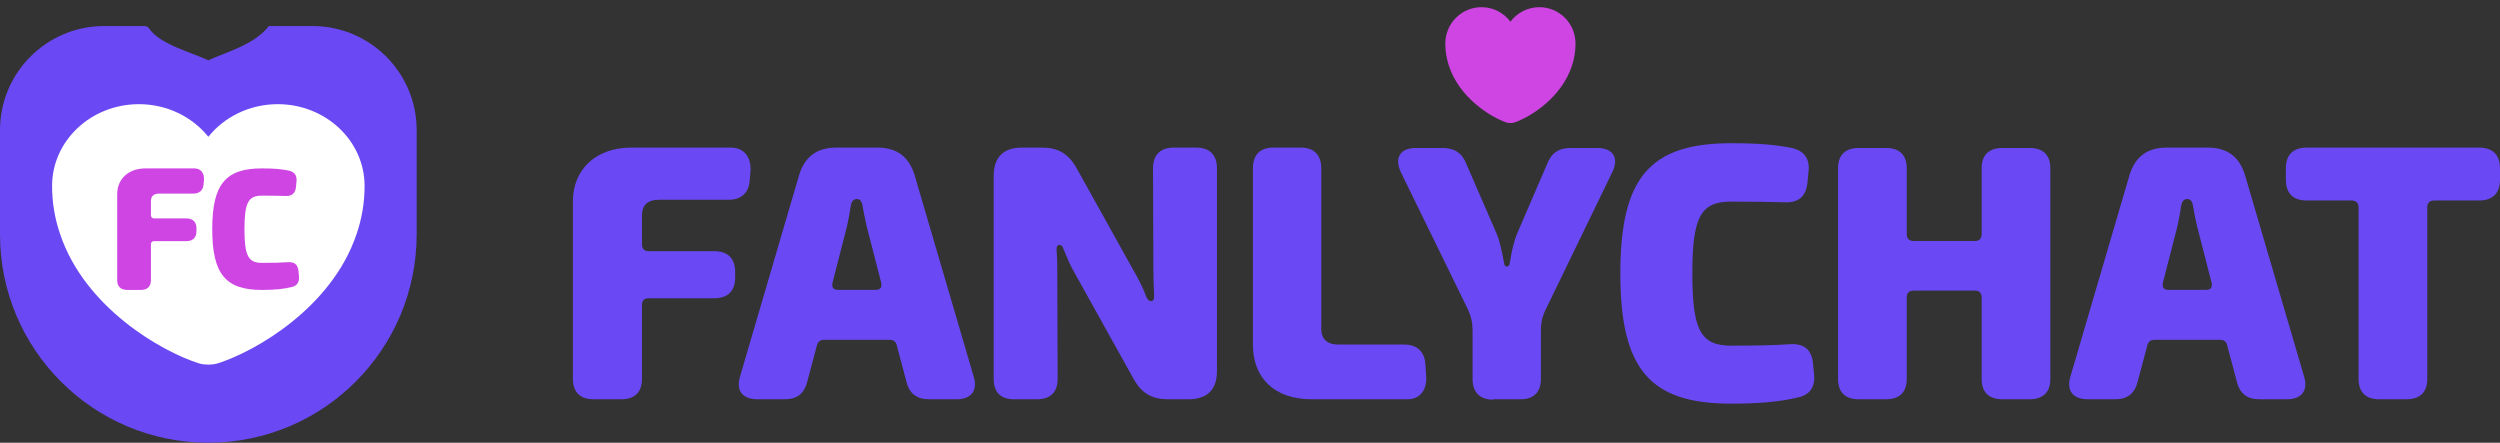 <svg width="192" height="34" viewBox="0 0 192 34" fill="none" xmlns="http://www.w3.org/2000/svg">
<rect x="0" y="0" width="192" height="34" fill="#333333" stroke="none"/>
<path d="M45.6 30.664H47.705C48.743 30.664 49.304 30.132 49.304 29.095V23.437C49.304 23.073 49.472 22.905 49.809 22.905H54.861C55.899 22.905 56.461 22.345 56.461 21.308V20.888C56.461 19.852 55.899 19.291 54.861 19.291H49.809C49.472 19.291 49.304 19.095 49.304 18.759V16.546C49.304 15.762 49.725 15.342 50.623 15.342H55.955C56.938 15.342 57.527 14.809 57.583 13.801L57.639 13.129C57.695 12.12 57.19 11.364 56.18 11.336H48.462C45.824 11.336 44 12.961 44 15.454V29.095C44 30.132 44.561 30.664 45.6 30.664Z" fill="#6A49F4"/>
<path d="M58.187 30.664H60.264C61.218 30.664 61.779 30.216 62.004 29.291L62.733 26.546C62.817 26.238 62.986 26.098 63.294 26.098H68.318C68.627 26.098 68.823 26.238 68.879 26.546L69.609 29.291C69.833 30.216 70.395 30.664 71.349 30.664H73.454C74.604 30.664 75.109 29.992 74.773 28.899L70.254 13.493C69.833 12.064 68.907 11.336 67.392 11.336H64.221C62.705 11.336 61.779 12.064 61.358 13.493L56.84 28.899C56.503 29.992 57.008 30.664 58.187 30.664ZM64.361 22.261C63.996 22.261 63.856 22.064 63.94 21.7L65.062 17.331C65.175 16.826 65.259 16.294 65.343 15.79C65.399 15.454 65.568 15.286 65.792 15.286H65.82C66.045 15.286 66.185 15.454 66.241 15.79C66.325 16.294 66.438 16.826 66.55 17.331L67.672 21.7C67.757 22.064 67.616 22.261 67.251 22.261H64.361Z" fill="#6A49F4"/>
<path d="M77.887 30.664H79.627C80.665 30.664 81.227 30.132 81.227 29.095L81.199 21.112C81.199 20.496 81.199 19.823 81.142 19.179C81.142 18.955 81.199 18.815 81.339 18.815C81.535 18.815 81.591 18.899 81.676 19.123C81.928 19.739 82.181 20.356 82.49 20.888L87.12 29.207C87.738 30.244 88.523 30.664 89.702 30.664H91.274C92.705 30.664 93.463 29.936 93.463 28.507V12.933C93.463 11.896 92.901 11.336 91.863 11.336H90.151C89.113 11.336 88.551 11.896 88.551 12.933L88.579 20.748C88.579 21.392 88.608 22.036 88.636 22.653C88.664 22.933 88.579 23.129 88.411 23.129C88.271 23.129 88.159 23.045 88.046 22.821C87.794 22.148 87.485 21.504 87.12 20.888L82.63 12.821C82.013 11.784 81.227 11.336 80.048 11.336H78.476C77.045 11.336 76.315 12.092 76.315 13.521V29.095C76.315 30.132 76.849 30.664 77.887 30.664Z" fill="#6A49F4"/>
<path d="M100.744 30.664H108.097C109.079 30.664 109.612 29.908 109.528 28.871L109.472 28.003C109.416 27.022 108.854 26.462 107.844 26.462H102.793C101.923 26.462 101.474 26.042 101.474 25.258V12.933C101.474 11.896 100.912 11.336 99.902 11.336H97.797C96.759 11.336 96.225 11.896 96.225 12.933V26.49C96.225 28.955 97.797 30.664 100.744 30.664Z" fill="#6A49F4"/>
<path d="M114.665 30.664H116.77C117.78 30.664 118.342 30.132 118.342 29.095V25.426C118.342 24.726 118.454 24.249 118.763 23.661L123.814 13.241C124.376 12.12 123.87 11.364 122.664 11.364H120.643C119.717 11.364 119.156 11.728 118.819 12.597L116.546 17.863C116.265 18.535 116.097 19.291 115.984 20.02C115.928 20.328 115.9 20.468 115.732 20.468C115.535 20.468 115.535 20.328 115.479 20.02C115.339 19.291 115.199 18.563 114.918 17.891L112.617 12.597C112.28 11.728 111.69 11.364 110.764 11.364H108.744C107.537 11.364 107.06 12.12 107.593 13.241L112.701 23.689C112.981 24.277 113.094 24.753 113.094 25.454V29.095C113.094 30.132 113.655 30.692 114.665 30.692V30.664Z" fill="#6A49F4"/>
<path d="M132.946 31C135.135 31 136.65 30.86 138.081 30.524C139.036 30.328 139.429 29.655 139.316 28.703L139.232 27.863C139.12 26.826 138.53 26.378 137.492 26.434C136.229 26.518 134.854 26.546 132.946 26.546C130.616 26.546 129.971 25.37 129.971 21C129.971 16.658 130.616 15.482 132.946 15.482C134.77 15.482 135.92 15.51 137.127 15.538C138.138 15.566 138.699 15.062 138.811 14.053L138.895 13.185C139.008 12.204 138.587 11.588 137.604 11.364C136.341 11.112 135.05 11 132.946 11C126.715 11 124.442 13.633 124.442 21C124.442 28.367 126.715 31 132.946 31Z" fill="#6A49F4"/>
<path d="M142.761 30.664H144.838C145.876 30.664 146.438 30.132 146.438 29.095V22.849C146.438 22.513 146.606 22.317 146.971 22.317H151.686C152.022 22.317 152.191 22.513 152.191 22.849V29.095C152.191 30.132 152.752 30.664 153.79 30.664H155.867C156.906 30.664 157.467 30.132 157.467 29.095V12.933C157.467 11.896 156.906 11.364 155.867 11.364H153.79C152.752 11.364 152.191 11.896 152.191 12.933V17.975C152.191 18.311 152.022 18.507 151.686 18.507H146.971C146.606 18.507 146.438 18.311 146.438 17.975V12.933C146.438 11.896 145.876 11.364 144.838 11.364H142.761C141.723 11.364 141.161 11.896 141.161 12.933V29.095C141.161 30.132 141.723 30.664 142.761 30.664Z" fill="#6A49F4"/>
<path d="M160.362 30.664H162.438C163.393 30.664 163.954 30.216 164.178 29.291L164.908 26.546C164.992 26.238 165.161 26.098 165.469 26.098H170.493C170.802 26.098 170.998 26.238 171.054 26.546L171.784 29.291C172.008 30.216 172.57 30.664 173.524 30.664H175.629C176.779 30.664 177.284 29.992 176.948 28.899L172.429 13.493C172.008 12.064 171.082 11.336 169.567 11.336H166.395C164.88 11.336 163.954 12.064 163.533 13.493L159.015 28.899C158.678 29.992 159.183 30.664 160.362 30.664ZM166.536 22.261C166.171 22.261 166.031 22.064 166.115 21.7L167.237 17.331C167.35 16.826 167.434 16.294 167.518 15.79C167.574 15.454 167.743 15.286 167.967 15.286H167.995C168.22 15.286 168.36 15.454 168.416 15.79C168.5 16.294 168.613 16.826 168.725 17.331L169.847 21.7C169.932 22.064 169.791 22.261 169.426 22.261H166.536Z" fill="#6A49F4"/>
<path d="M182.739 30.664H184.816C185.854 30.664 186.415 30.132 186.415 29.095V15.93C186.415 15.594 186.584 15.398 186.948 15.398H190.4C191.439 15.398 192 14.838 192 13.801V12.933C192 11.896 191.439 11.336 190.4 11.336H177.154C176.116 11.336 175.554 11.896 175.554 12.933V13.801C175.554 14.838 176.116 15.398 177.154 15.398H180.606C180.943 15.398 181.139 15.594 181.139 15.93V29.095C181.139 30.132 181.7 30.664 182.739 30.664Z" fill="#6A49F4"/>
<path d="M118.22 0.551C117.315 0.551 116.505 0.991 116 1.666C115.495 0.991 114.685 0.551 113.78 0.551C112.245 0.551 111 1.801 111 3.346C111 3.941 111.095 4.491 111.26 5.001C112.05 7.501 114.485 8.996 115.69 9.406C115.86 9.466 116.14 9.466 116.31 9.406C117.515 8.996 119.95 7.501 120.74 5.001C120.905 4.491 121 3.941 121 3.346C121 1.801 119.755 0.551 118.22 0.551Z" fill="#CE45E4"/>
<g clip-path="url(#clip0_36_766)">
<path fill-rule="evenodd" clip-rule="evenodd" d="M11.1 2C11.253 2 11.39 2.089 11.476 2.216C12.291 3.407 14.741 4.035 16 4.633C17.333 4 19.507 3.473 20.65 2H24C28.418 2 32 5.582 32 10V18C32 26.837 24.837 34 16 34C7.163 34 0 26.837 0 18V10C0 5.582 3.582 2 8 2H11.1Z" fill="#6A49F4"/>
<path d="M21.328 8C19.156 8 17.212 8.989 16 10.506C14.788 8.989 12.844 8 10.672 8C6.988 8 4 10.809 4 14.281C4 15.618 4.228 16.854 4.624 18C6.52 23.618 12.364 26.977 15.256 27.899C15.664 28.034 16.336 28.034 16.744 27.899C19.636 26.977 25.48 23.618 27.376 18C27.772 16.854 28 15.618 28 14.281C28 10.809 25.012 8 21.328 8Z" fill="white"/>
<path d="M20.107 22.267C21.087 22.267 21.765 22.201 22.406 22.044C22.833 21.953 23.009 21.639 22.958 21.195L22.921 20.803C22.87 20.319 22.607 20.11 22.142 20.136C21.576 20.175 20.961 20.188 20.107 20.188C19.064 20.188 18.775 19.639 18.775 17.6C18.775 15.574 19.064 15.025 20.107 15.025C20.923 15.025 21.438 15.038 21.978 15.051C22.431 15.064 22.682 14.829 22.732 14.358L22.77 13.953C22.82 13.495 22.632 13.208 22.192 13.103C21.627 12.986 21.049 12.933 20.107 12.933C17.318 12.933 16.3 14.162 16.3 17.6C16.3 21.038 17.318 22.267 20.107 22.267Z" fill="#CE45E4"/>
<path d="M9.782 22.267H10.81C11.318 22.267 11.592 22.01 11.592 21.509V18.777C11.592 18.601 11.674 18.52 11.839 18.52H14.307C14.814 18.52 15.089 18.249 15.089 17.749V17.546C15.089 17.045 14.814 16.775 14.307 16.775H11.839C11.674 16.775 11.592 16.68 11.592 16.518V15.449C11.592 15.07 11.797 14.868 12.236 14.868H14.842C15.322 14.868 15.61 14.611 15.637 14.124L15.665 13.799C15.692 13.312 15.445 12.947 14.951 12.933H11.18C9.891 12.933 9 13.718 9 14.922V21.509C9 22.01 9.274 22.267 9.782 22.267Z" fill="#CE45E4"/>
</g>
<defs>
<clipPath id="clip0_36_766">
<rect width="32" height="32" fill="white" transform="translate(0 2)"/>
</clipPath>
</defs>
</svg>
